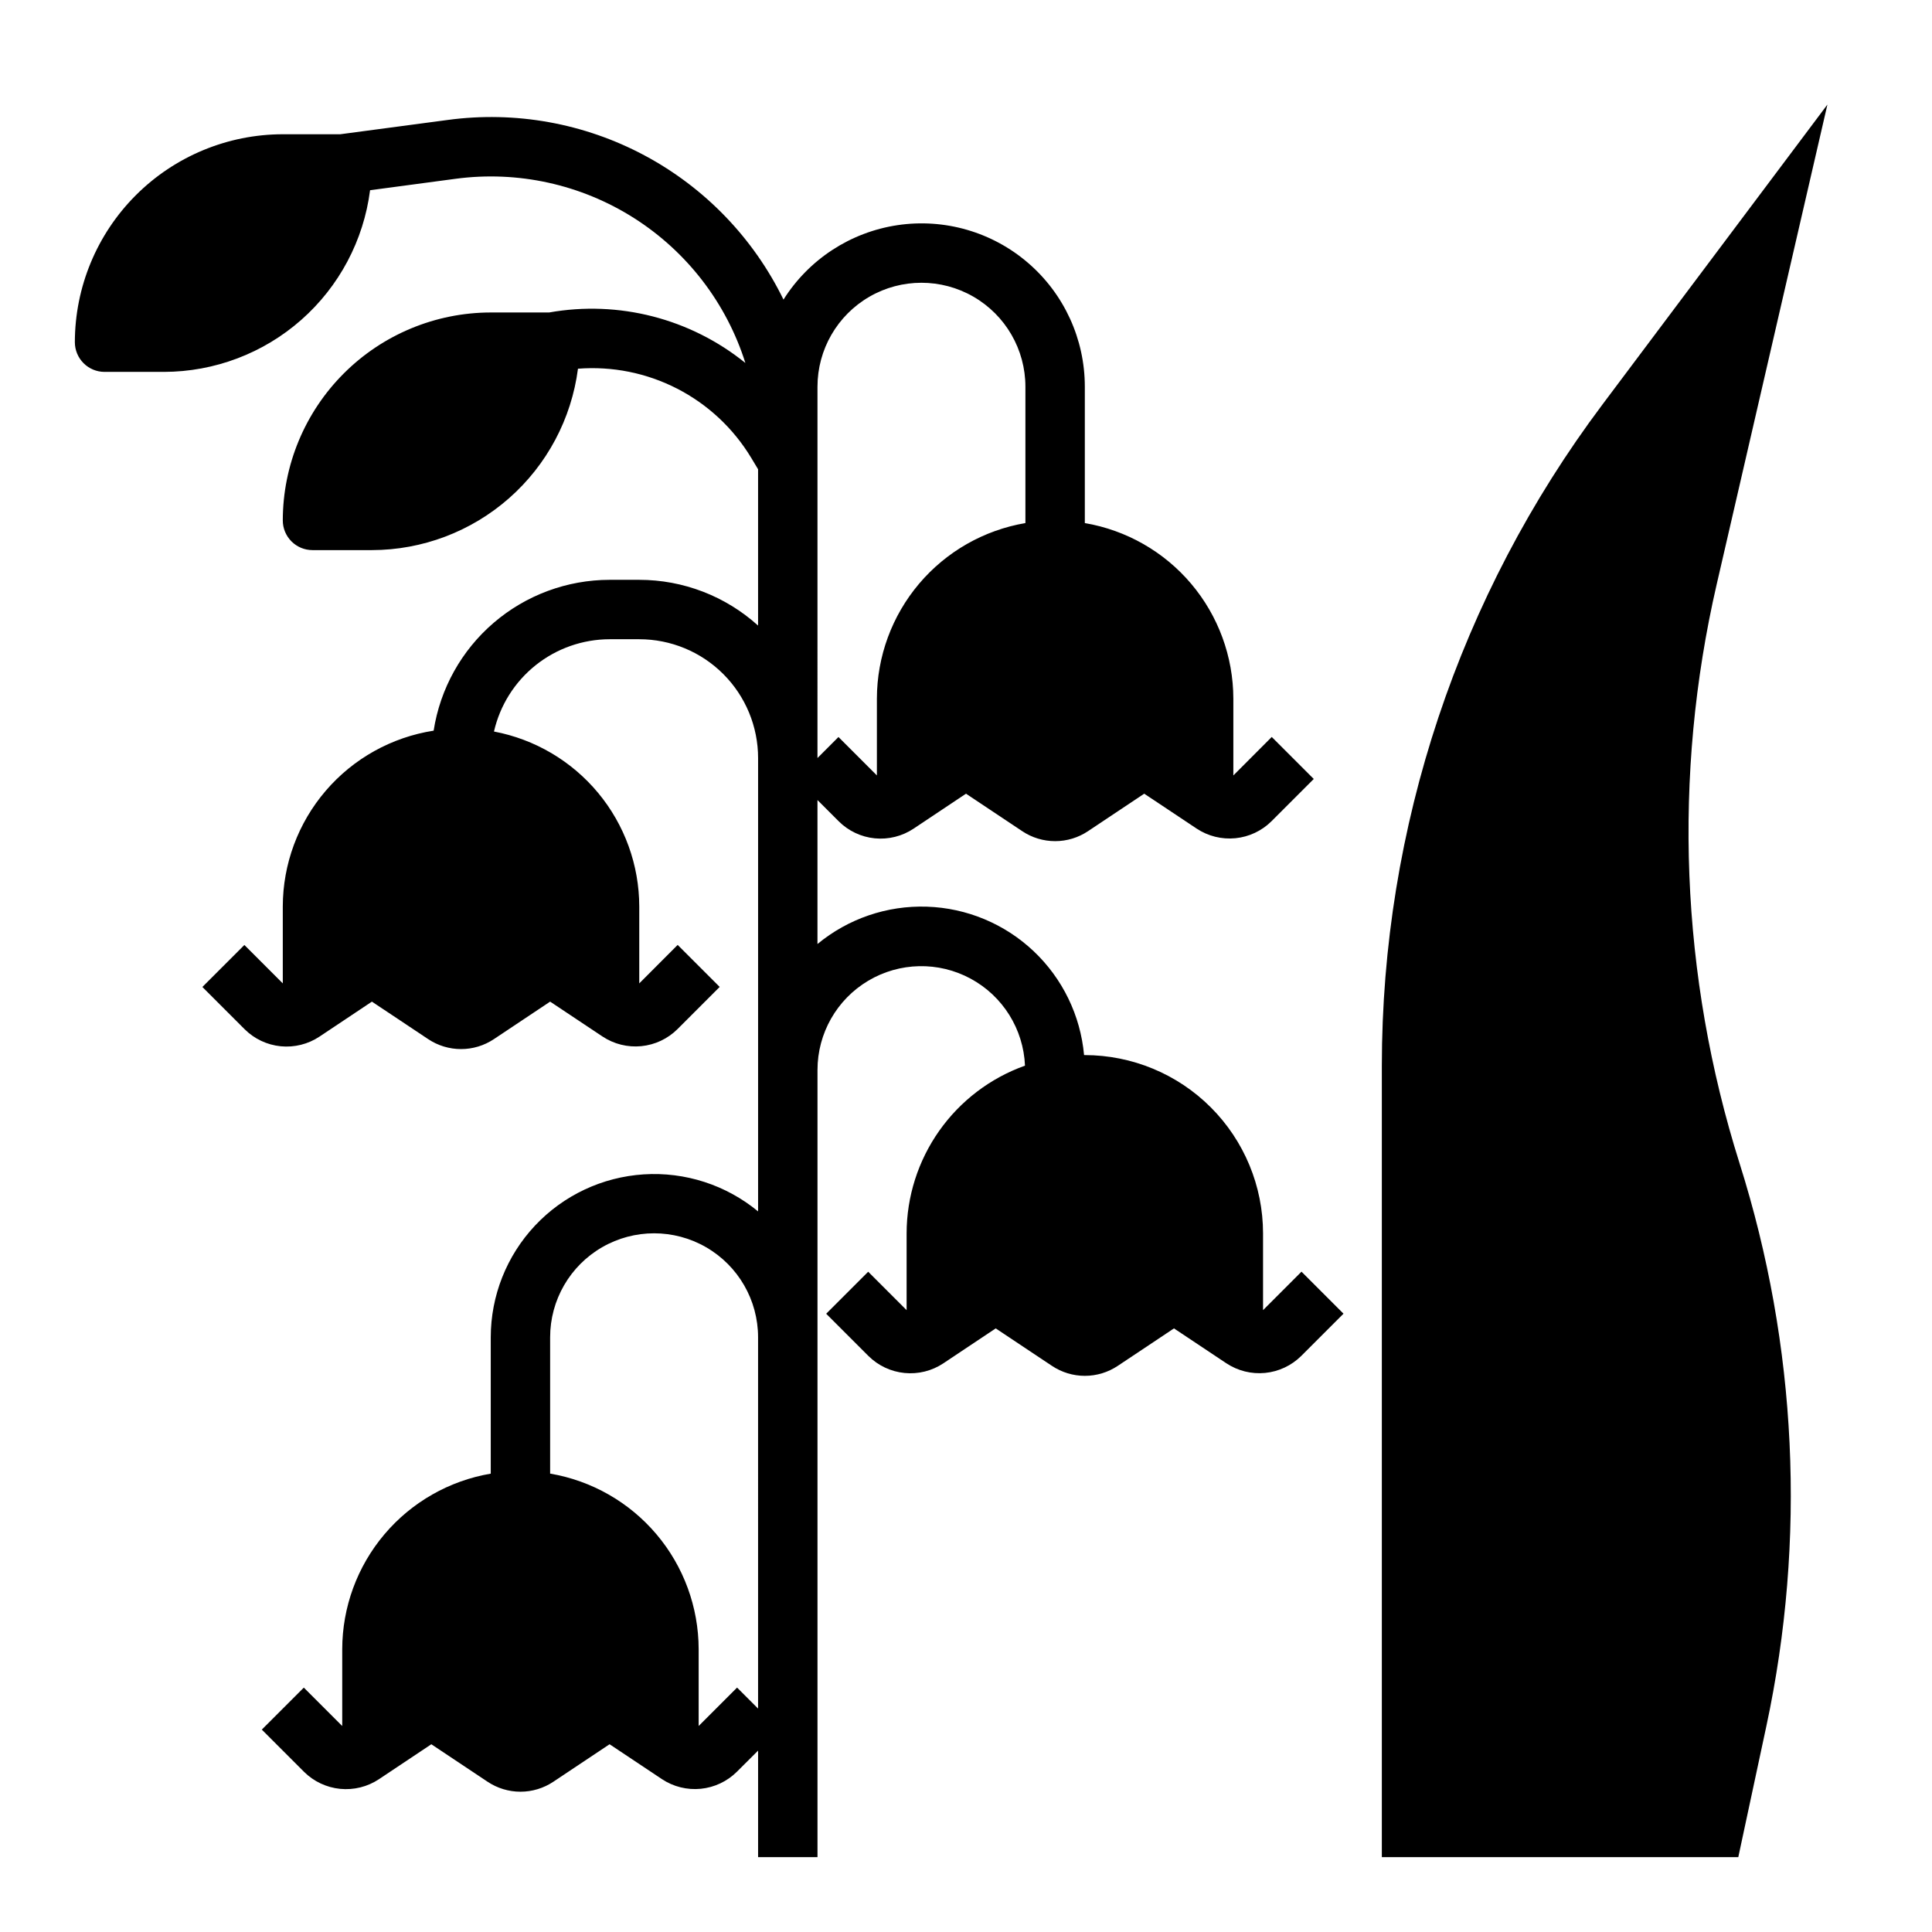 <?xml version="1.0" encoding="UTF-8"?>
<!-- Uploaded to: ICON Repo, www.svgrepo.com, Generator: ICON Repo Mixer Tools -->
<svg fill="#000000" width="800px" height="800px" version="1.1" viewBox="144 144 512 512" xmlns="http://www.w3.org/2000/svg">
 <g>
  <path d="m478.72 491.2v-20.355c-0.012-12.523-4.992-24.531-13.848-33.387-8.855-8.855-20.863-13.832-33.383-13.848h-0.199c-0.949-10.508-5.711-20.309-13.383-27.555-7.676-7.242-17.73-11.434-28.277-11.777-10.547-0.348-20.859 3.172-28.992 9.898v-38.156l5.621 5.621c2.574 2.57 5.957 4.172 9.578 4.527 3.617 0.355 7.25-0.551 10.277-2.566l13.887-9.266 14.895 9.926h-0.004c2.586 1.73 5.621 2.652 8.727 2.652 3.109 0 6.144-0.922 8.727-2.652l14.887-9.926 13.887 9.25c3.031 2.008 6.66 2.91 10.281 2.551 3.617-0.355 7-1.953 9.578-4.519l11.18-11.18-11.133-11.133-10.176 10.199v-20.359c-0.023-11.148-3.984-21.934-11.184-30.449-7.203-8.512-17.184-14.203-28.176-16.074v-36.133c0.008-12.594-5.473-24.566-15.012-32.793-9.539-8.227-22.188-11.887-34.645-10.023s-23.484 9.066-30.199 19.723c-7.949-16.289-20.832-29.652-36.812-38.199-15.984-8.547-34.254-11.836-52.211-9.402l-28.441 3.785h-15.227c-14.609 0.016-28.613 5.828-38.945 16.156-10.332 10.332-16.141 24.34-16.16 38.949 0 2.086 0.832 4.09 2.309 5.566 1.477 1.477 3.477 2.305 5.566 2.305h15.742c13.398-0.023 26.332-4.922 36.379-13.781 10.051-8.859 16.535-21.074 18.238-34.363l22.617-3.023c16.504-2.215 33.262 1.465 47.32 10.395 14.055 8.93 24.512 22.531 29.523 38.41-14.578-11.781-33.551-16.664-52.008-13.383h-15.477c-14.609 0.02-28.617 5.828-38.945 16.16-10.332 10.328-16.145 24.336-16.16 38.945 0 2.09 0.828 4.09 2.305 5.566 1.477 1.477 3.481 2.305 5.566 2.305h15.746c13.387-0.023 26.305-4.914 36.352-13.758s16.535-21.043 18.258-34.316c9.082-0.707 18.18 1.121 26.285 5.285 8.102 4.164 14.887 10.496 19.598 18.293l1.844 3.07v41.422c-8.633-7.801-19.852-12.121-31.488-12.121h-7.871c-11.262 0.012-22.145 4.047-30.691 11.375-8.551 7.328-14.199 17.473-15.926 28.598-11.129 1.73-21.27 7.379-28.598 15.926-7.332 8.547-11.367 19.434-11.379 30.691v20.355l-10.18-10.176-11.129 11.129 11.188 11.188c2.57 2.57 5.957 4.168 9.574 4.527 3.621 0.355 7.25-0.551 10.277-2.566l13.887-9.266 14.895 9.926c2.582 1.727 5.617 2.648 8.727 2.648 3.106 0 6.141-0.922 8.723-2.648l14.887-9.926 13.887 9.25c3.031 2.008 6.664 2.91 10.281 2.551 3.617-0.359 7.004-1.953 9.582-4.519l11.18-11.18-11.133-11.133-10.18 10.199v-20.359c-0.016-11.004-3.871-21.656-10.898-30.125-7.031-8.469-16.789-14.219-27.605-16.266 1.59-6.938 5.484-13.133 11.047-17.574 5.562-4.441 12.465-6.867 19.586-6.883h7.871c8.352 0 16.359 3.316 22.266 9.223s9.223 13.914 9.223 22.266v120.14c-8.488-7.004-19.32-10.512-30.301-9.812s-21.281 5.551-28.812 13.57c-7.531 8.02-11.727 18.609-11.734 29.609v36.133c-10.996 1.867-20.973 7.562-28.176 16.074s-11.164 19.297-11.184 30.449v20.355l-10.18-10.176-11.133 11.129 11.188 11.188c2.578 2.562 5.961 4.156 9.578 4.516 3.617 0.355 7.246-0.547 10.273-2.555l13.887-9.266 14.895 9.926c2.582 1.727 5.621 2.648 8.727 2.648s6.144-0.922 8.727-2.648l14.887-9.926 13.887 9.25c3.031 2.008 6.66 2.91 10.281 2.551 3.617-0.359 7-1.957 9.578-4.519l5.613-5.598v28.23h15.742v-208.61c0-9.691 5.102-18.668 13.426-23.629s18.645-5.176 27.168-0.562c8.523 4.609 13.992 13.367 14.395 23.051-9.168 3.273-17.102 9.301-22.719 17.254-5.613 7.953-8.637 17.445-8.652 27.184v20.355l-10.18-10.18-11.133 11.133 11.188 11.188h0.004c2.574 2.562 5.957 4.156 9.574 4.512 3.617 0.359 7.25-0.543 10.277-2.555l13.887-9.262 14.895 9.926c2.582 1.727 5.617 2.648 8.727 2.648 3.106 0 6.141-0.922 8.723-2.648l14.887-9.926 13.887 9.25v-0.004c3.031 2.012 6.664 2.91 10.281 2.555 3.617-0.359 7.004-1.957 9.582-4.519l11.18-11.18-11.133-11.133zm-118.08-209.29v-35.426c0-9.84 5.254-18.938 13.777-23.859 8.523-4.922 19.027-4.922 27.551 0 8.527 4.922 13.777 14.02 13.777 23.859v36.133c-10.992 1.871-20.973 7.562-28.176 16.074-7.203 8.516-11.164 19.301-11.184 30.449v20.355l-10.18-10.18-5.566 5.57zm-15.742 314.88-5.566-5.566-10.18 10.18v-20.359c-0.02-11.152-3.981-21.938-11.184-30.449s-17.18-14.207-28.176-16.074v-36.133c0-9.844 5.254-18.938 13.777-23.859 8.523-4.922 19.027-4.922 27.551 0 8.527 4.922 13.777 14.016 13.777 23.859z"/>
  <path d="m598.96 298.77 29.324-127.06-59.688 79.586c-37.902 50.535-58.395 112-58.395 175.18v209.69h94.465l7.438-34.723c10.598-49.477 8.156-100.85-7.086-149.1-15.695-49.73-17.789-102.75-6.059-153.57z"/>
 </g>
</svg>